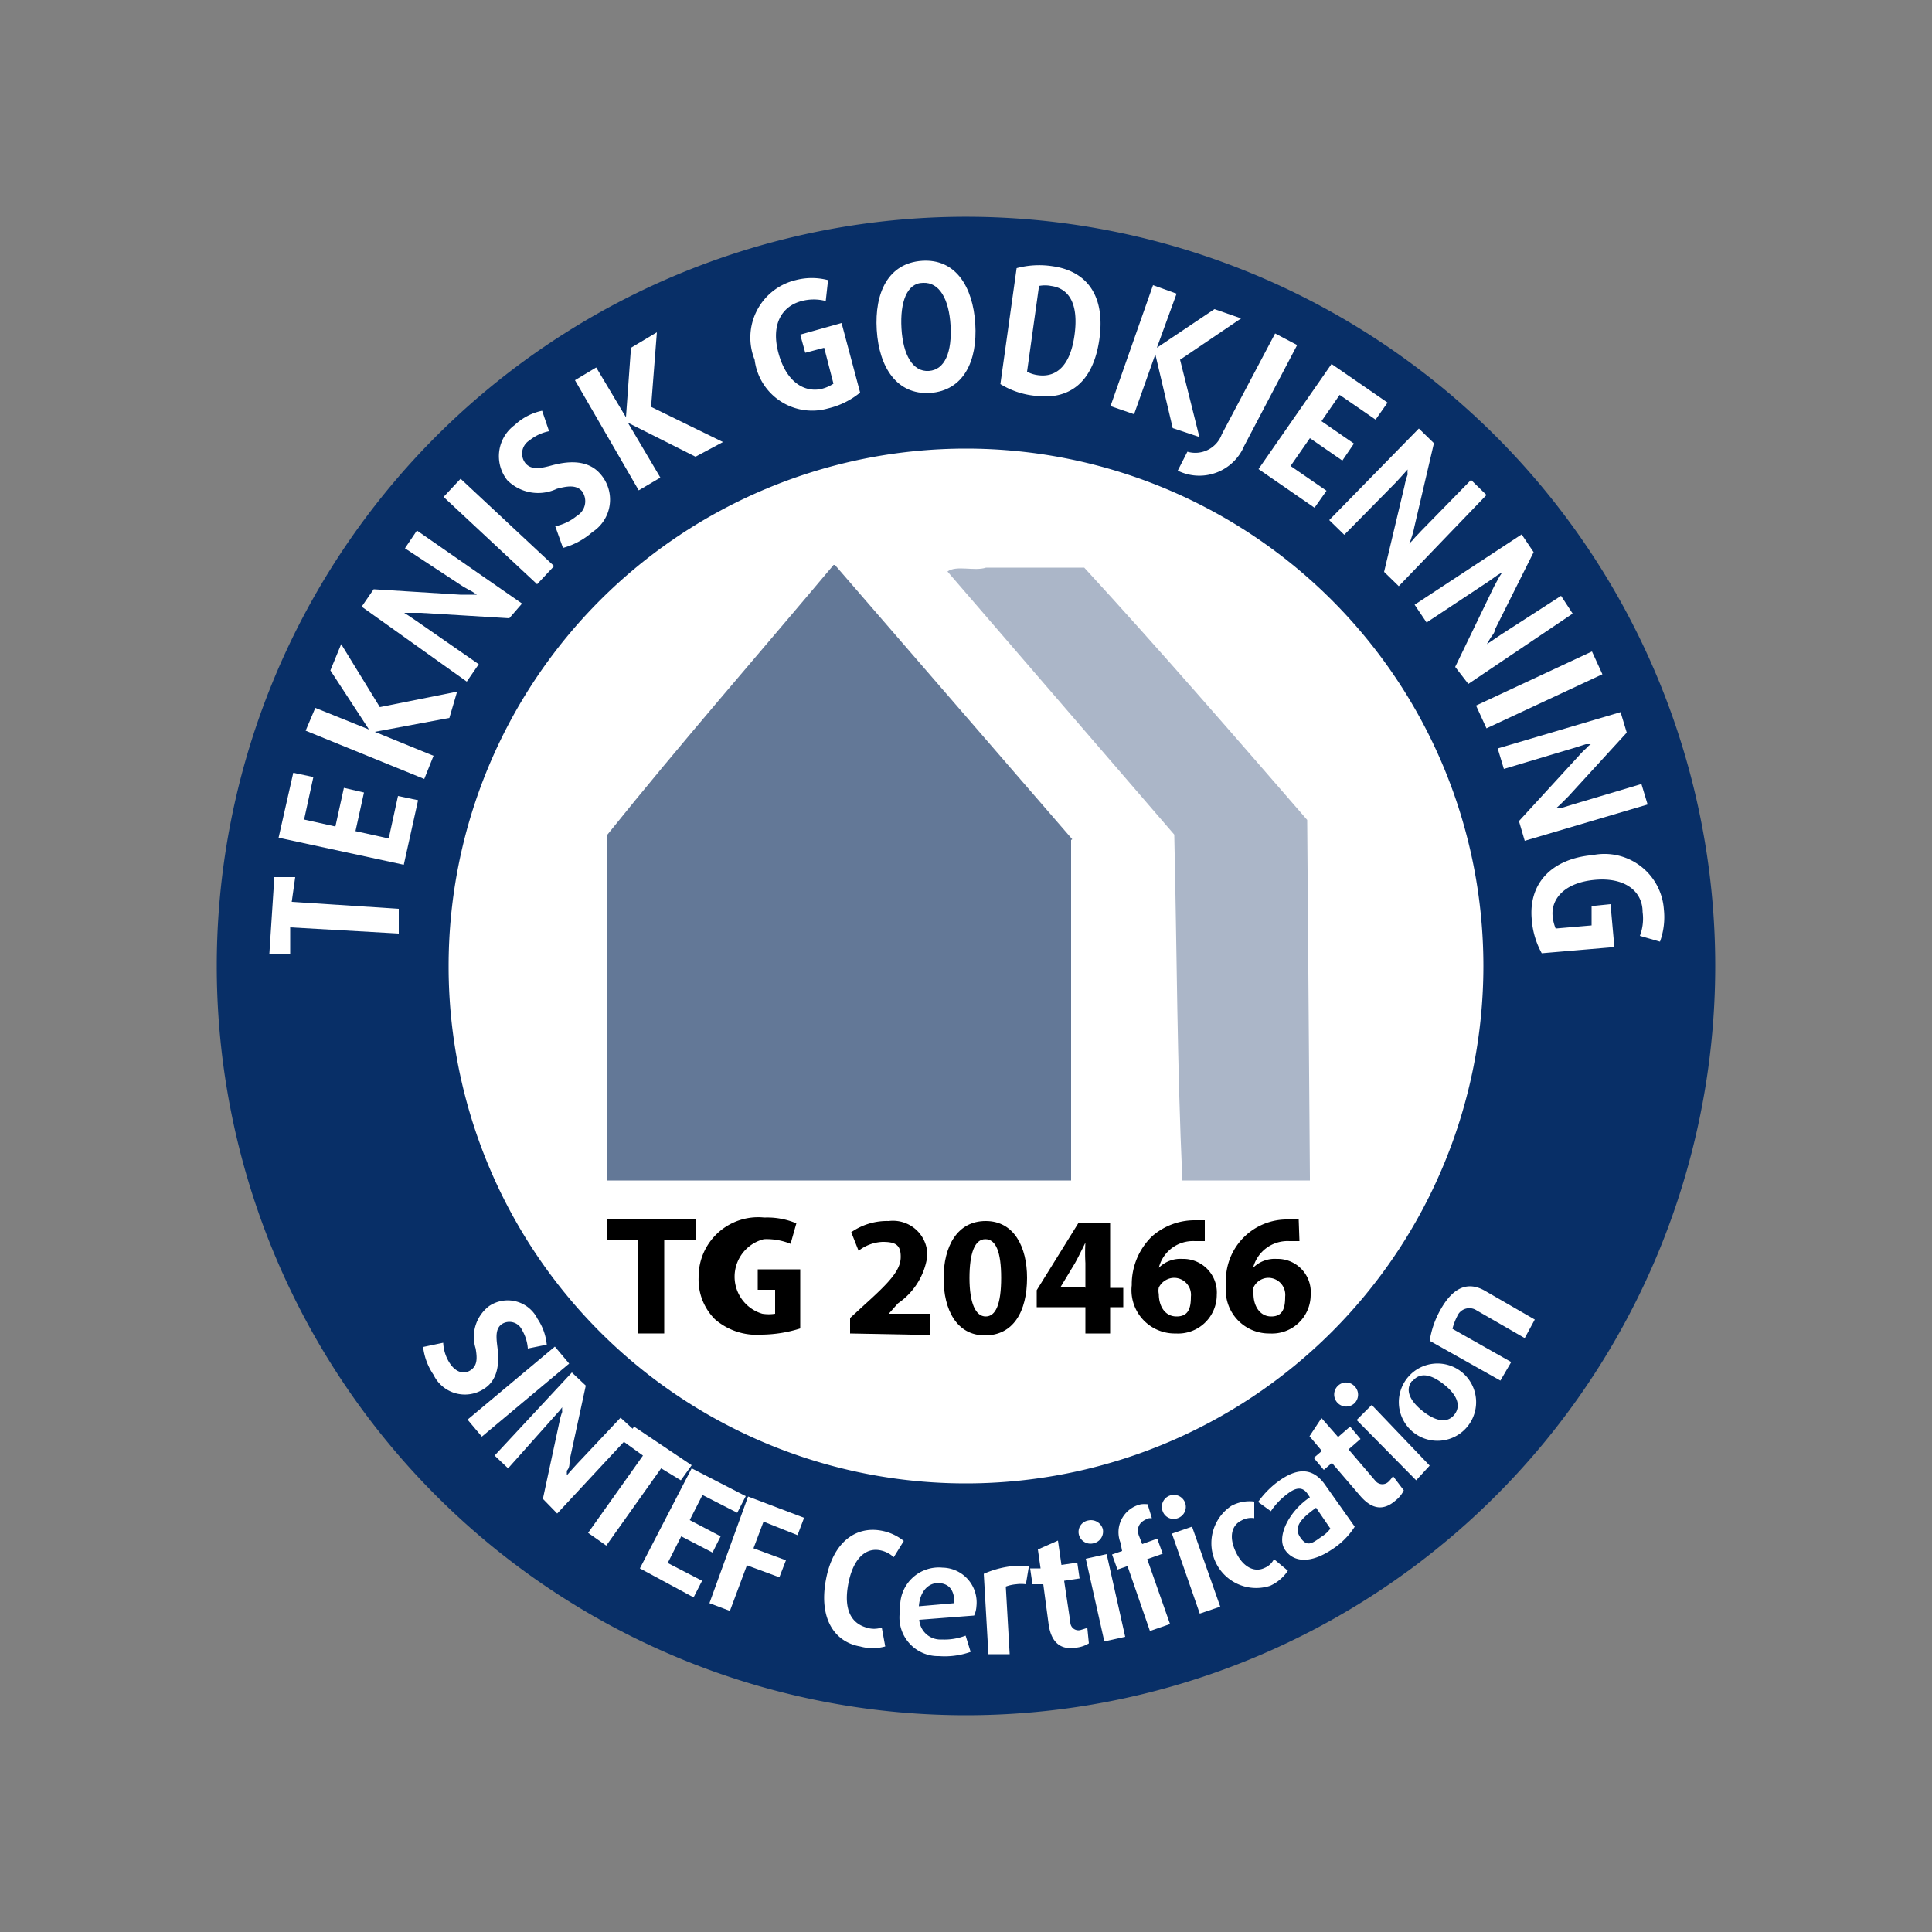 <svg xmlns="http://www.w3.org/2000/svg" xmlns:xlink="http://www.w3.org/1999/xlink" viewBox="0 0 50 50"><rect x="0" y="0" width="50" height="50" fill="#808080" stroke="none"/><defs><style>.a{fill:none;}.b{fill:#082f67;}.c{fill:#fff;}.d{clip-path:url(#a);}.e{fill:#637897;}.f{fill:#abb6c8;}</style><clipPath id="a"><rect class="a" x="15.69" y="14.62" width="18.23" height="15.94"/></clipPath></defs><path class="b" d="M25 44.39A19.39 19.39.0 105.61 25 19.39 19.39.0 0025 44.39z"/><path class="c" d="M25 38.39A13.39 13.39.0 1011.61 25 13.38 13.38.0 0025 38.39z"/><path class="c" d="M7.55 23.34l2.77.18v.64L7.51 24v.7h-.54l.13-2h.54z"/><path class="c" d="M10.45 22.38l-3.24-.7L7.59 20l.52.11-.24 1.1.81.18.22-1 .52.12-.22 1 .86.19.24-1.1.52.11z"/><path class="c" d="M11.63 18.58l-1.93.36h0l1.52.62-.24.6-3.07-1.25.25-.59 1.39.56h0l-1-1.53.28-.68 1 1.63 2-.4z"/><path class="c" d="M13.18 16l-2.29-.14h-.29-.14.0l.11.07.25.17 1.57 1.09-.31.45L9.36 15.7l.31-.45 2.24.14h.29.14.0l-.12-.08L12 15.19l-1.52-1 .31-.46 2.72 1.89z"/><path class="c" d="M13.9 15.12l-2.42-2.26.44-.47 2.42 2.26z"/><path class="c" d="M15.33 13.77a1.91 1.91.0 01-.76.41l-.2-.56a1.31 1.31.0 00.56-.27.44.44.0 00.13-.64c-.15-.17-.39-.13-.65-.06a1.13 1.13.0 01-1.28-.22A1 1 0 0113.32 11a1.48 1.48.0 01.71-.37l.18.53a1.17 1.17.0 00-.51.24.4.4.0 00-.1.59c.15.18.4.13.66.06s.9-.23 1.28.22A1 1 0 0115.33 13.77z"/><path class="c" d="M18 11.82l-1.75-.88h0l.84 1.42-.56.33-1.65-2.85.55-.33.77 1.29h0L16.33 9 17 8.6l-.15 1.93 1.86.91z"/><path class="c" d="M22.26 10.16a2.05 2.05.0 01-.83.41 1.5 1.5.0 01-1.9-1.26 1.53 1.53.0 011.06-2.06 1.65 1.65.0 01.84.0l-.06.54a1.22 1.22.0 00-.62.0c-.51.13-.81.6-.6 1.36s.68 1 1.09.92a1 1 0 00.33-.14L21.33 9l-.49.13-.13-.47 1.07-.3z"/><path class="c" d="M24.07 10.17c-.86.05-1.32-.66-1.38-1.63s.3-1.73 1.17-1.79 1.32.67 1.38 1.63S24.94 10.11 24.07 10.17zm-.18-2.85c-.42.0-.6.5-.56 1.18s.29 1.13.71 1.1.6-.5.56-1.18S24.31 7.3 23.89 7.32z"/><path class="c" d="M26.76 10.24a2.1 2.1.0 01-.87-.3l.42-3a2.26 2.26.0 01.93-.05c.92.13 1.37.8 1.21 1.9S27.68 10.37 26.76 10.24zM27.2 7.4a.8.8.0 00-.31.0l-.31 2.22a.83.83.0 00.29.09c.46.06.83-.23.94-1.05S27.65 7.46 27.2 7.4z"/><path class="c" d="M30.35 11.08 29.9 9.17h0l-.55 1.55-.61-.21 1.1-3.13.61.22L29.94 9h0l1.49-1 .69.24-1.58 1.07.5 2z"/><path class="c" d="M32.2 11.54a1.26 1.26.0 01-1.72.64l.25-.49a.73.73.0 00.89-.45L33 8.63l.57.3z"/><path class="c" d="M32.57 12.14l1.89-2.72 1.45 1-.31.44-.93-.64-.47.68.84.58-.3.44-.84-.58-.5.72.93.64-.31.44z"/><path class="c" d="M35.82 14.8l.53-2.23a1.71 1.71.0 01.08-.29.5.5.0 010-.13h0l-.09.1-.2.22-1.35 1.37-.39-.38 2.32-2.37.39.38-.51 2.18a2 2 0 01-.08.29.69.69.0 01-.05.13h0l.1-.1c.05-.07.13-.14.2-.22l1.3-1.33.4.39-2.27 2.36z"/><path class="c" d="M37.66 17.26l1-2.07.14-.26.08-.12h0l-.12.07-.24.17-1.6 1.06-.31-.46 2.77-1.82.31.46-1 2c0 .09-.1.18-.14.26l-.07.12h0l.12-.08.25-.17 1.55-1 .3.46L38 17.7z"/><path class="c" d="M38.2 18.26l3-1.4.27.59-3 1.4z"/><path class="c" d="M39.31 21.25l1.55-1.69a2.07 2.07.0 01.21-.21.41.41.0 01.1-.09h0-.13l-.28.09-1.84.55-.16-.53 3.18-.94.16.53-1.51 1.65-.21.21-.1.09h0 .13l.29-.09 1.78-.53.16.53-3.18.94z"/><path class="c" d="M39.9 24.67a2.14 2.14.0 01-.26-.89c-.08-.93.53-1.56 1.58-1.65a1.54 1.54.0 011.84 1.4 1.86 1.86.0 01-.1.84l-.52-.15a1.26 1.26.0 00.07-.62c0-.52-.44-.9-1.23-.83s-1.13.49-1.1.92a1.11 1.11.0 00.08.34l.93-.08v-.5l.49-.05.1 1.11z"/><path class="c" d="M11.22 35.58a1.61 1.61.0 01-.27-.72l.52-.11a1.06 1.06.0 00.17.53c.15.23.36.3.54.18s.17-.32.13-.56a1 1 0 01.35-1.1.86.86.0 011.25.33 1.44 1.44.0 01.24.67l-.49.1a1.1 1.1.0 00-.15-.48.36.36.0 00-.51-.16c-.18.11-.16.34-.13.58s.1.82-.34 1.1A.9.9.0 0111.22 35.58z"/><path class="c" d="M12.1 36.74l2.26-1.89.37.44-2.26 1.89z"/><path class="c" d="M14.05 38.79l.43-2a1.49 1.49.0 01.07-.25.56.56.0 010-.12h0l-.08.1-.17.19L13.15 38l-.35-.33 2-2.15.36.34-.42 1.94c0 .09.0.19-.07.26v.12h0l.08-.09.18-.2 1.13-1.2.36.33-2 2.15z"/><path class="c" d="M17.11 38l-1.42 2-.47-.33 1.42-2-.5-.36.27-.39 1.49 1-.28.39z"/><path class="c" d="M16.56 40.59 17.9 38l1.4.72-.22.43-.9-.46-.33.65.8.42-.21.42-.81-.42-.35.69.89.46-.22.43z"/><path class="c" d="M19.76 39.38l-.26.69.84.31-.17.44-.84-.31-.44 1.18-.53-.2 1-2.76 1.45.55-.17.45z"/><path class="c" d="M22.91 42.61a1.21 1.21.0 01-.65.0c-.64-.11-1.07-.69-.89-1.7s.78-1.41 1.42-1.3a1.29 1.29.0 01.6.27l-.26.42a.72.72.0 00-.36-.18c-.38-.07-.7.23-.82.89s.09 1 .47 1.11a.62.62.0 00.4.0z"/><path class="c" d="M25.21 41.81l-1.42.11a.55.55.0 00.58.51 1.53 1.53.0 00.62-.1l.13.42a2 2 0 01-.82.11 1 1 0 01-1-1.21 1 1 0 011.09-1.08.9.9.0 01.88 1A.65.65.0 0125.21 41.81zm-.51-.32c0-.33-.13-.5-.39-.52s-.5.19-.53.6z"/><path class="c" d="M26.55 41a.94.94.0 00-.25.0 1 1 0 00-.27.06l.1 1.75h-.55l-.12-2.08a2.47 2.47.0 01.88-.21h.29z"/><path class="c" d="M28.18 42.53a.78.78.0 01-.32.11c-.41.07-.65-.13-.72-.59L27 41h-.28l-.06-.41h.27l-.07-.49.52-.23.09.63.41-.06.06.41-.4.06.16 1.07a.21.21.0 00.28.2l.16-.05z"/><path class="c" d="M28.3 39.94a.31.31.0 01-.38-.23.3.3.0 01.24-.36.32.32.0 01.38.22A.31.31.0 0128.3 39.94zm.28 2.54-.48-2.14.54-.12.48 2.14z"/><path class="c" d="M29.81 39.29h-.07c-.22.07-.34.21-.27.44l.09.23.39-.14.14.39-.4.14.59 1.68-.52.18-.58-1.68-.26.09-.14-.39.26-.09L29 39.93a.74.74.0 01.53-1 .77.77.0 01.17.0zm.67.0a.3.3.0 01-.39-.18.31.31.0 11.39.18zm.57 2.47-.72-2.07.52-.18.73 2.07z"/><path class="c" d="M33.33 40.65a1.08 1.08.0 01-.46.39 1.16 1.16.0 01-1-2.07 1 1 0 01.59-.11v.43a.51.51.0 00-.33.06c-.25.12-.34.42-.14.83s.5.51.73.4a.47.47.0 00.25-.23z"/><path class="c" d="M35.06 39.51a1.92 1.92.0 01-.59.59c-.55.37-1 .34-1.22.0s.12-1 .65-1.35l-.06-.09c-.13-.19-.3-.17-.52.0a1.82 1.82.0 00-.43.45l-.33-.24a2.32 2.32.0 01.59-.58c.46-.31.85-.3 1.16.16zm-1-.49c-.33.24-.6.47-.42.75s.31.18.56.0a.8.8.0 00.23-.21z"/><path class="c" d="M36.33 38.57a.74.74.0 01-.21.26c-.32.28-.62.23-.92-.12l-.73-.85-.21.18L34 37.73l.21-.18-.32-.38.31-.47.43.49.31-.27.27.32-.31.27.7.82a.23.23.0 00.35.0.57.57.0 00.1-.13z"/><path class="c" d="M35.06 36.31a.31.31.0 01-.44.0.31.31.0 010-.44.3.3.0 01.43.0A.31.31.0 0135.06 36.31zm1.59 2-1.54-1.56.39-.39L37 37.93z"/><path class="c" d="M38 36.89A1 1 0 0136.5 37 1 1 0 1138 36.89zm-1.46-1.15c-.18.23-.06.51.28.78s.64.32.82.09.07-.51-.27-.78S36.75 35.51 36.56 35.74z"/><path class="c" d="M39.46 34.63l-1.25-.72a.34.34.0 00-.5.16 1.44 1.44.0 00-.12.32l1.52.86-.28.48L37 34.7a2.38 2.38.0 01.3-.84c.33-.57.71-.69 1.12-.46l1.3.75z"/><g class="d"><path class="e" d="M27.72 21.74v8.81h0-12v-.21-8.74c1.86-2.32 3.94-4.7 5.87-7h0l6.16 7.12z"/><path class="f" d="M28.06 14.69C30 16.8 32 19.11 33.83 21.22l.07 9.23v.1h-3.3c-.14-3.05-.14-5.87-.21-8.95l-5.87-6.81c.24-.17.69.0 1-.1z"/></g><path d="M16.52 32.1h-.8v-.56H18v.56h-.81v2.41h-.67z"/><path d="M20.71 34.38a3.39 3.39.0 01-1 .16 1.65 1.65.0 01-1.21-.4 1.45 1.45.0 01-.42-1.08 1.54 1.54.0 011.7-1.55 1.94 1.94.0 01.83.15l-.15.53a1.64 1.64.0 00-.69-.12A1 1 0 0019.73 34a1.06 1.06.0 00.33.0v-.62h-.45v-.53h1.1z"/><path d="M22 34.51v-.4l.37-.34c.62-.56.93-.88.94-1.22s-.14-.41-.47-.41a1.08 1.08.0 00-.62.23l-.19-.48A1.62 1.62.0 0123 31.6a.89.89.0 011 .9 1.78 1.78.0 01-.76 1.23L23 34h1.08v.55z"/><path d="M26.58 33.07c0 .88-.36 1.49-1.09 1.49s-1.07-.66-1.07-1.48.35-1.48 1.09-1.48S26.58 32.28 26.58 33.07zm-1.49.0c0 .66.16 1 .42 1s.4-.32.4-1-.14-1-.41-1S25.09 32.42 25.09 33.08z"/><path d="M28.09 34.51v-.68H26.83v-.44l1.08-1.74h.82v1.68h.34v.5h-.34v.68zm0-1.18v-.64a4.84 4.84.0 010-.53h0c-.09.18-.17.35-.27.53l-.38.63h.64z"/><path d="M31.18 32.12h-.26a.91.91.0 00-.93.69h0a.79.79.0 01.61-.23.87.87.0 01.89.93 1 1 0 01-1.06 1 1.12 1.12.0 01-1.14-1.25A1.73 1.73.0 0129.81 32a1.67 1.67.0 011.1-.42h.27zm-.36 1.44a.44.44.0 00-.43-.49.45.45.0 00-.4.25.39.39.0 000 .17c0 .3.15.58.46.58S30.82 33.85 30.82 33.56z"/><path d="M33.63 32.12h-.26a.92.92.0 00-.94.69h0a.79.79.0 01.61-.23.86.86.0 01.88.93 1 1 0 01-1.06 1 1.12 1.12.0 01-1.13-1.25 1.58 1.58.0 011.61-1.7h.27zm-.37 1.44a.44.44.0 00-.43-.49.43.43.0 00-.39.25.37.37.0 000 .17c0 .3.16.58.46.58S33.26 33.85 33.26 33.56z"/></svg>